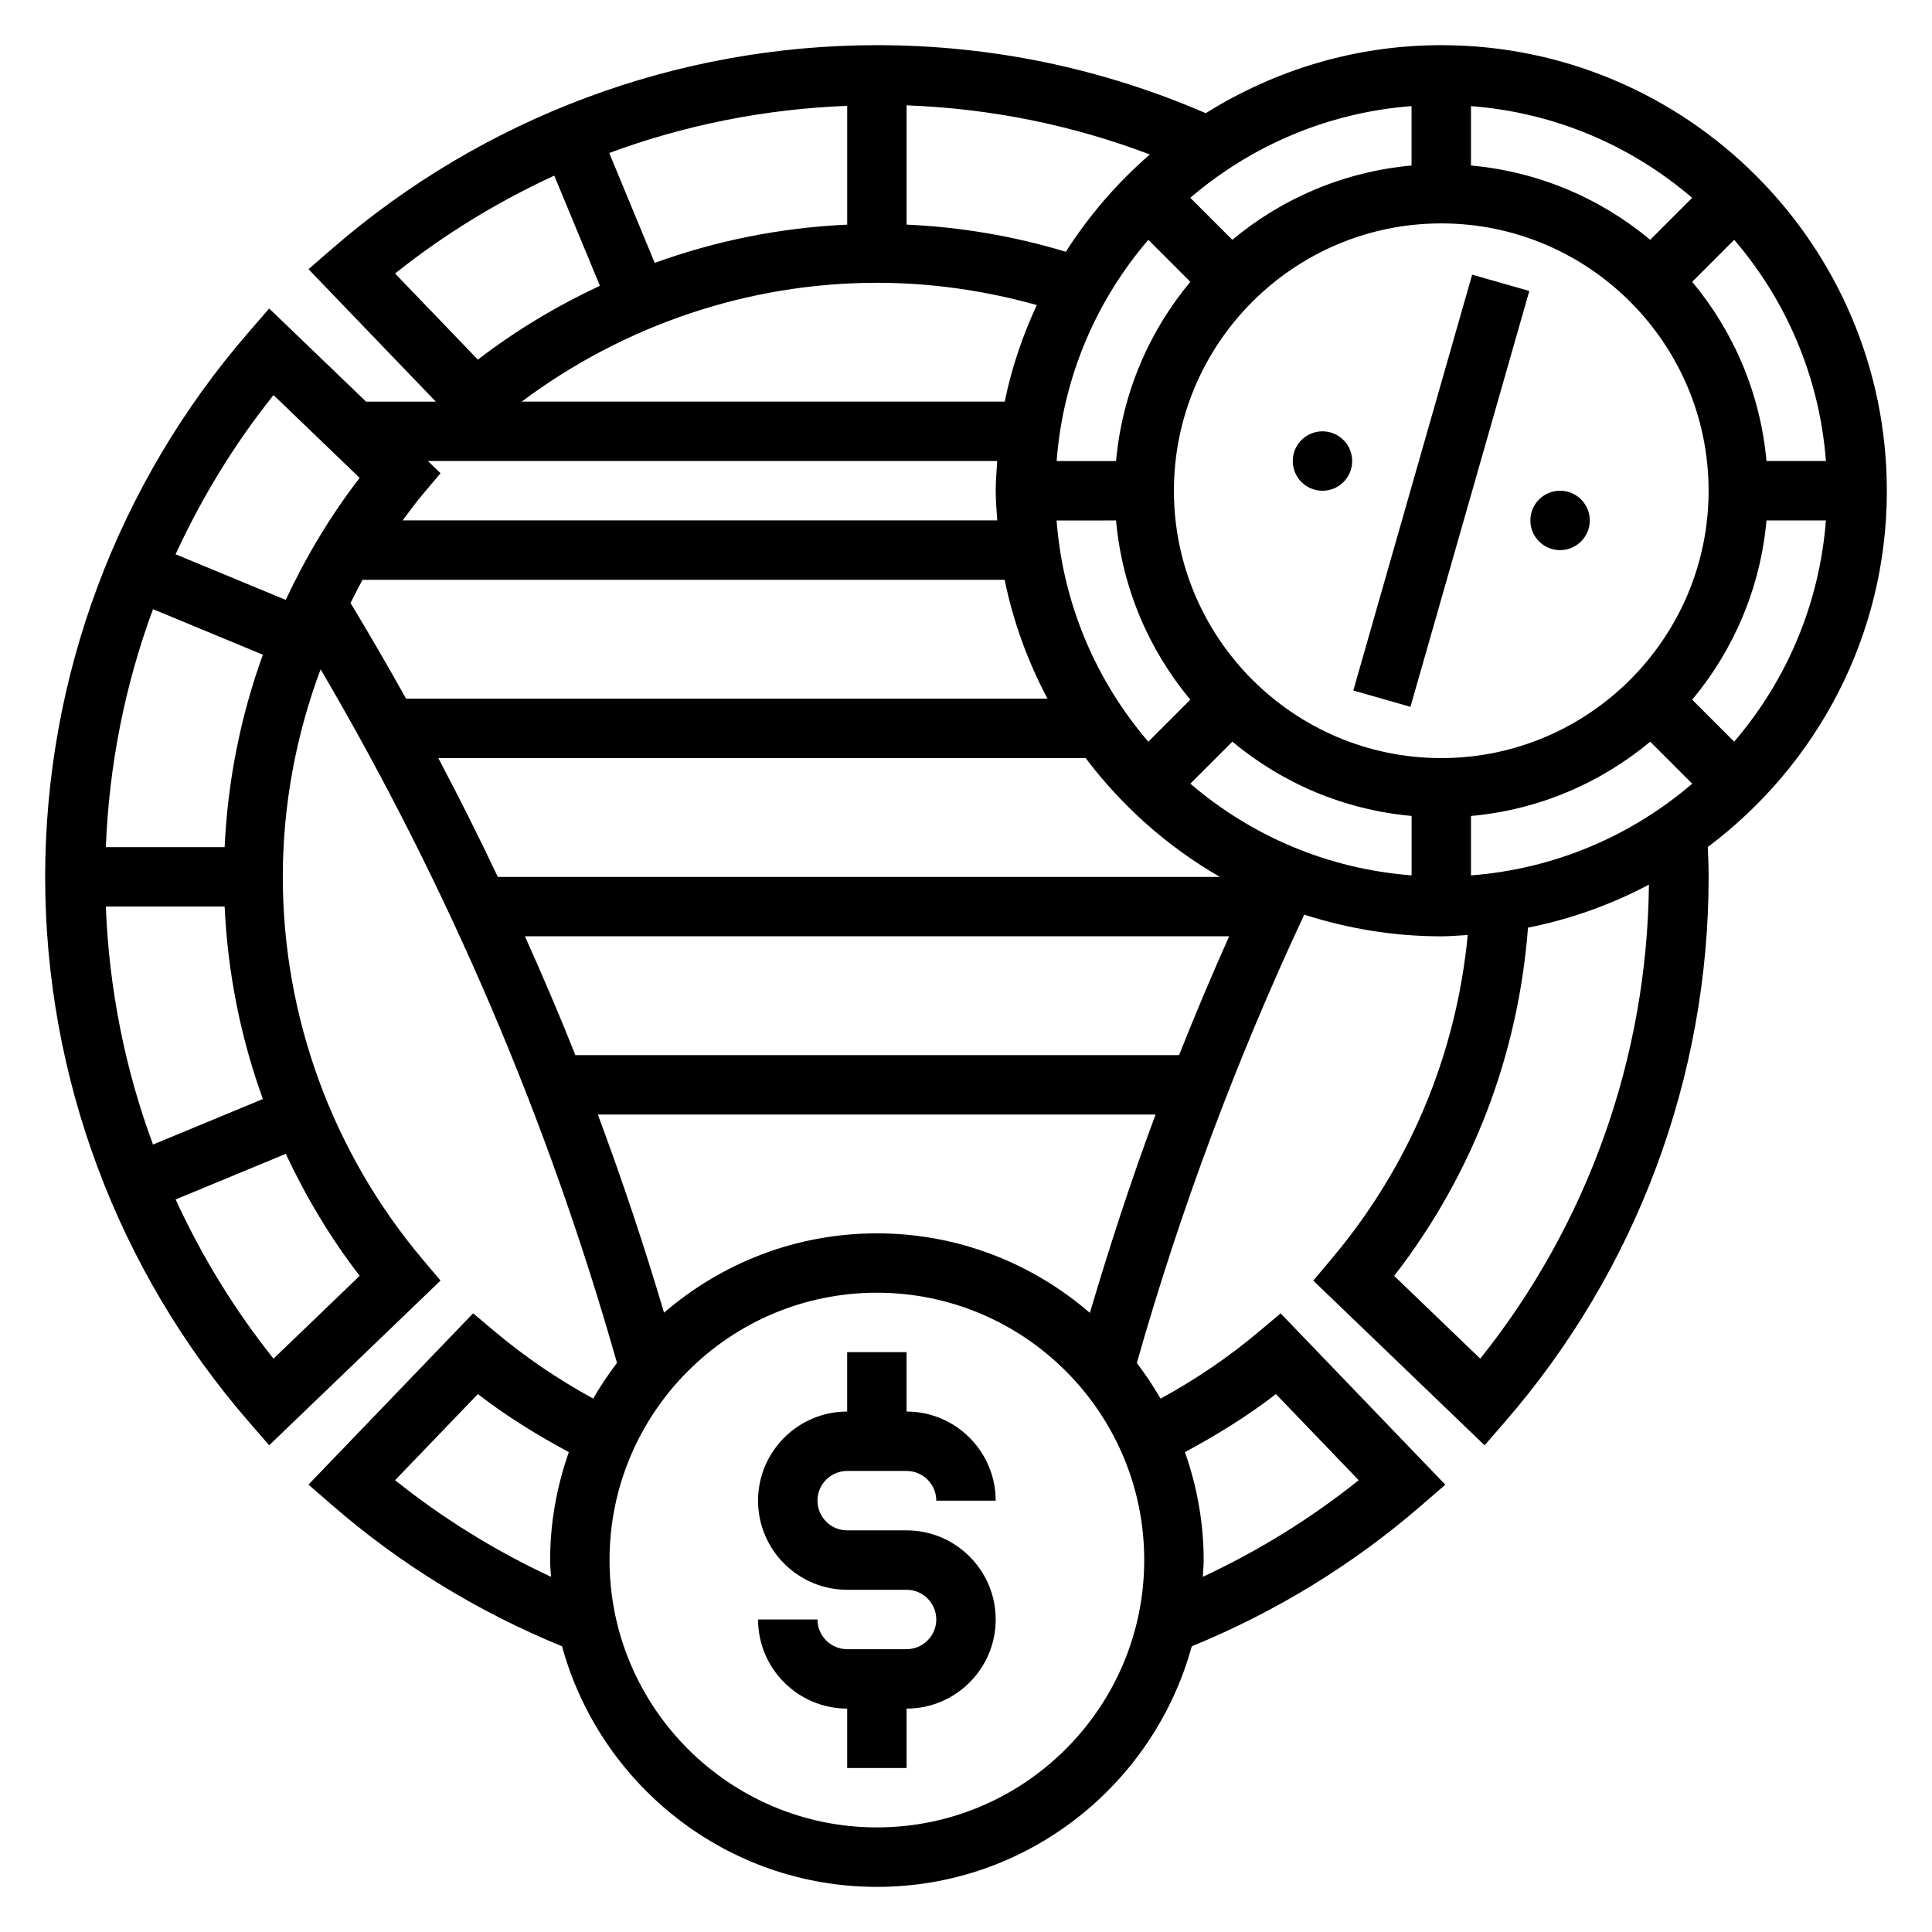 <?xml version="1.0" encoding="UTF-8"?>
<!-- Uploaded to: ICON Repo, www.iconrepo.com, Generator: ICON Repo Mixer Tools -->
<svg fill="#000000" width="800px" height="800px" version="1.1" viewBox="144 144 512 512" xmlns="http://www.w3.org/2000/svg">
 <g>
  <path d="m644.03 274.05c0-65.109-52.973-118.08-118.08-118.08-22.922 0-44.273 6.676-62.41 18.027-27.559-11.918-56.84-18.027-87.156-18.027-53.02 0-104.3 19.16-144.37 53.938l-6.258 5.434 33.738 35.094h-18.484l-25.672-24.68-5.422 6.258c-34.789 40.078-53.949 91.348-53.949 144.38 0 53.027 19.16 104.3 53.945 144.37l5.422 6.258 45.406-43.648-4.754-5.637c-23.887-28.355-37.043-64.336-37.043-101.34 0-18.91 3.481-37.535 10.02-55.027 33.867 57.711 60.293 119.43 78.539 183.82-2.289 3.016-4.41 6.156-6.297 9.453-9.266-5.062-18.066-11.012-26.176-17.848l-5.644-4.754-43.641 45.398 6.258 5.434c18.23 15.832 38.754 28.324 60.938 37.414 10.062 36.688 43.613 63.758 83.445 63.758 39.832 0 73.383-27.07 83.438-63.754 22.184-9.102 42.715-21.594 60.938-37.414l6.258-5.422-43.641-45.398-5.644 4.754c-8.109 6.832-16.902 12.785-26.176 17.848-1.891-3.297-4-6.438-6.289-9.445 11.539-40.66 26.465-80.555 44.367-118.83 11.449 3.691 23.645 5.754 36.316 5.754 2.371 0 4.684-0.219 7.016-0.355-3.062 31.715-15.398 61.293-36.188 85.953l-4.754 5.641 45.406 43.648 5.422-6.258c34.785-40.074 53.949-91.344 53.949-144.37 0-2.66-0.125-5.289-0.219-7.926 28.738-21.562 47.449-55.797 47.449-94.41zm-267.65 196.8c-21.547 0-41.234 7.957-56.402 21.027-5.25-17.719-11.098-35.227-17.547-52.516h147.81c-6.453 17.312-12.172 34.883-17.414 52.562-15.168-13.094-34.879-21.074-56.449-21.074zm-79.902-47.234c-4.203-10.605-8.707-21.082-13.359-31.488h186.62c-4.644 10.391-9.07 20.891-13.273 31.488zm151.84-216.06 11.133 11.133c-10.949 13.121-18.059 29.527-19.688 47.5h-15.742c1.695-22.312 10.539-42.605 24.297-58.633zm163.82 58.625c-1.629-17.973-8.746-34.371-19.688-47.5l11.133-11.133c13.754 16.027 22.602 36.328 24.309 58.621l-15.754 0.004zm-86.191 78.719c-39.07 0-70.848-31.789-70.848-70.848 0-39.062 31.781-70.848 70.848-70.848 39.07 0 70.848 31.789 70.848 70.848 0.004 39.059-31.777 70.848-70.848 70.848zm55.375-137.35c-13.133-10.949-29.531-18.059-47.5-19.688v-15.742c22.301 1.707 42.594 10.555 58.621 24.309zm-63.246-19.688c-17.973 1.629-34.371 8.746-47.5 19.688l-11.133-11.133c16.039-13.742 36.332-22.59 58.633-24.301zm-78.316 94.062c1.629 17.973 8.746 34.371 19.688 47.5l-11.133 11.133c-13.754-16.027-22.602-36.328-24.309-58.621l15.754-0.004zm27.527 94.465h-191.36c-5.023-10.613-10.289-21.105-15.77-31.488h171.55c9.617 12.746 21.691 23.488 35.586 31.488zm-7.832-24.711 11.133-11.133c13.121 10.949 29.527 18.059 47.5 19.688v15.742c-22.312-1.695-42.605-10.543-58.633-24.297zm74.367 24.309v-15.742c17.973-1.629 34.371-8.746 47.5-19.688l11.133 11.133c-16.039 13.742-36.332 22.59-58.633 24.297zm58.629-46.562c10.949-13.121 18.059-29.527 19.688-47.5h15.742c-1.707 22.301-10.555 42.594-24.309 58.621zm-166-118.7c-13.699-4.148-27.828-6.555-42.195-7.203v-31.605c22.238 0.836 43.84 5.188 64.465 13.02-8.613 7.473-16.105 16.148-22.27 25.789zm-108.94 2.945-12.059-29.125c20.113-7.449 41.375-11.66 63.062-12.496v31.48c-17.5 0.805-34.684 4.219-51.004 10.141zm-26.625-23.129 12.094 29.191c-11.391 5.344-22.277 11.816-32.34 19.578l-21.938-22.824c13.027-10.406 27.219-19.047 42.184-25.945zm85.5 28.402c14.422 0 28.613 2.055 42.367 5.902-3.731 8.102-6.676 16.633-8.492 25.586h-128c27.125-20.285 60.164-31.488 94.125-31.488zm31.891 47.234c-0.176 2.613-0.402 5.211-0.402 7.871s0.227 5.258 0.402 7.871h-157.58c1.738-2.312 3.426-4.66 5.297-6.879l4.754-5.637-3.359-3.227zm-191.79-17.477 22.82 21.945c-7.762 10.051-14.242 20.949-19.586 32.332l-29.191-12.09c6.91-14.969 15.551-29.168 25.957-42.188zm-12.957 135.55c0.805 17.5 4.219 34.684 10.141 51.004l-29.125 12.066c-7.449-20.113-11.66-41.375-12.496-63.07zm0-15.742h-31.48c0.844-21.695 5.055-42.957 12.5-63.07l29.117 12.066c-5.918 16.32-9.332 33.504-10.137 51.004zm12.957 135.55c-10.406-13.02-19.059-27.223-25.945-42.188l29.191-12.09c5.344 11.391 11.824 22.277 19.586 32.332zm23.617-206.4h170.14c2.273 11.156 6.164 21.711 11.344 31.488l-169.99-0.004c-4.746-8.527-9.645-16.98-14.703-25.34 1.062-2.047 2.047-4.141 3.203-6.144zm8.598 238.61 21.938-22.82c7.566 5.848 15.703 10.863 24.105 15.375-3.148 8.973-4.953 18.57-4.953 28.605 0 1.496 0.148 2.961 0.227 4.441-14.711-6.863-28.566-15.391-41.316-25.602zm127.68 92.012c-39.07 0-70.848-31.789-70.848-70.848 0-39.062 31.781-70.848 70.848-70.848 39.07 0 70.848 31.789 70.848 70.848s-31.777 70.848-70.848 70.848zm105.75-114.83 21.938 22.82c-12.746 10.203-26.598 18.734-41.312 25.602 0.07-1.48 0.223-2.945 0.223-4.441 0-10.035-1.801-19.633-4.961-28.598 8.398-4.519 16.539-9.531 24.113-15.383zm54.148-9.391-22.812-21.938c20.789-26.844 32.875-58.512 35.465-92.285 11.352-2.25 22.113-6.141 32.047-11.398-0.473 45.727-16.191 89.961-44.699 125.62z"/>
  <path d="m502.64 326.99 31.496-110.2 15.145 4.328-31.496 110.2z"/>
  <path d="m565.31 281.92c0 4.348-3.527 7.871-7.875 7.871s-7.871-3.523-7.871-7.871c0-4.348 3.523-7.871 7.871-7.871s7.875 3.523 7.875 7.871"/>
  <path d="m502.34 266.18c0 4.348-3.527 7.871-7.875 7.871-4.348 0-7.871-3.523-7.871-7.871 0-4.348 3.523-7.875 7.871-7.875 4.348 0 7.875 3.527 7.875 7.875"/>
  <path d="m368.51 533.82h15.742c4.344 0 7.871 3.535 7.871 7.871h15.742c0-13.02-10.598-23.617-23.617-23.617v-15.742h-15.742v15.742c-13.02 0-23.617 10.598-23.617 23.617 0 13.02 10.598 23.617 23.617 23.617h15.742c4.344 0 7.871 3.535 7.871 7.871 0 4.336-3.527 7.871-7.871 7.871h-15.742c-4.344 0-7.871-3.535-7.871-7.871h-15.742c0 13.02 10.598 23.617 23.617 23.617v15.742h15.742v-15.742c13.02 0 23.617-10.598 23.617-23.617 0-13.02-10.598-23.617-23.617-23.617h-15.742c-4.344 0-7.871-3.535-7.871-7.871-0.004-4.336 3.523-7.871 7.871-7.871z"/>
 </g>
</svg>